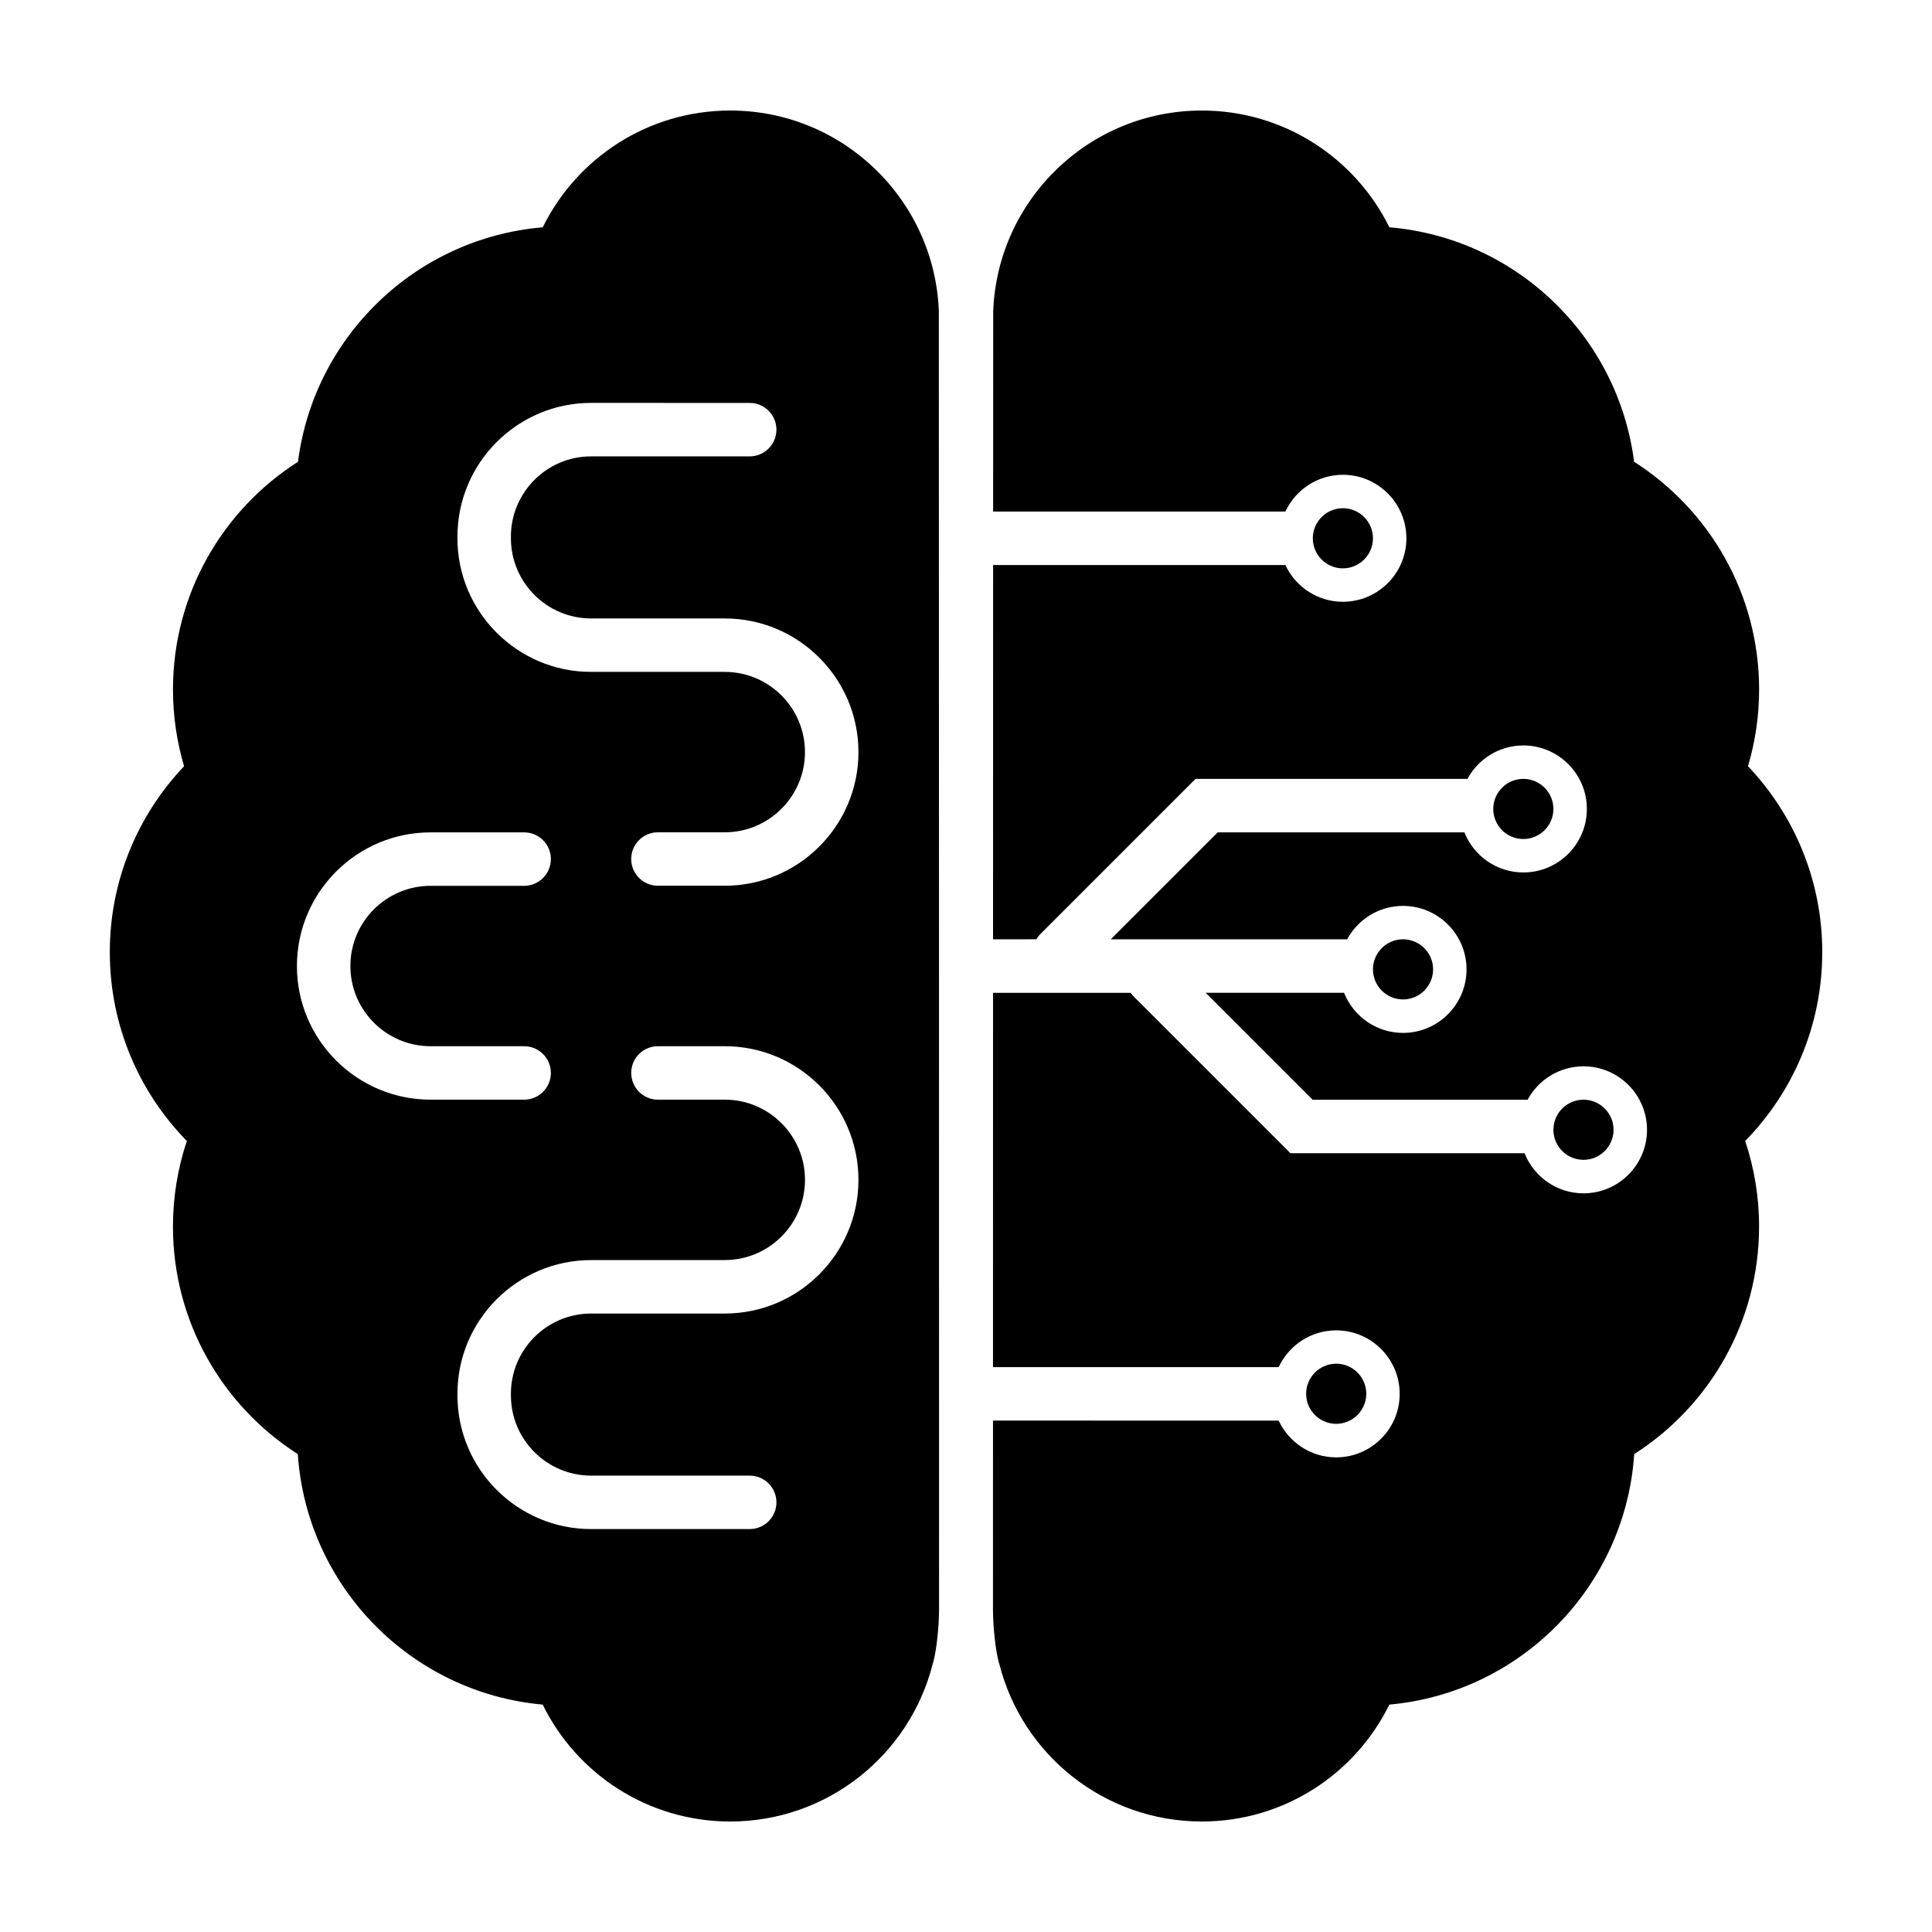 <?xml version="1.0" encoding="UTF-8"?>
<!-- Uploaded to: SVG Repo, www.svgrepo.com, Generator: SVG Repo Mixer Tools -->
<svg fill="#000000" width="800px" height="800px" version="1.1" viewBox="144 144 512 512" xmlns="http://www.w3.org/2000/svg">
 <path d="m539.73 358.38c0-4.394 3.578-7.969 7.969-7.969 4.394 0 7.969 3.578 7.969 7.969 0 4.394-3.578 7.969-7.969 7.969-4.394 0-7.969-3.57-7.969-7.969zm23.91 92.988c4.394 0 7.969-3.578 7.969-7.969 0-4.394-3.578-7.969-7.969-7.969-4.394 0-7.969 3.578-7.969 7.969-0.004 4.391 3.574 7.969 7.969 7.969zm-47.824-42.508c4.394 0 7.969-3.578 7.969-7.969 0-4.394-3.578-7.969-7.969-7.969-4.394 0-7.969 3.578-7.969 7.969s3.57 7.969 7.969 7.969zm-15.938-114.24c4.394 0 7.969-3.578 7.969-7.969 0-4.394-3.578-7.969-7.969-7.969-4.394 0-7.969 3.578-7.969 7.969-0.004 4.391 3.57 7.969 7.969 7.969zm127.04 101.71c0-19.098-7.496-36.434-19.684-49.273 1.906-6.445 2.949-13.262 2.949-20.324 0-25.375-13.219-47.648-33.129-60.363-4.246-33.211-31.234-59.289-64.859-62.137-9.031-18.32-27.887-30.941-49.695-30.941-29.824 0-54.129 23.594-55.289 53.137-0.012 0.16-0.016 21.352-0.023 53.137h77.449c2.68-5.742 8.496-9.742 15.242-9.742 9.281 0 16.828 7.547 16.828 16.828s-7.547 16.828-16.828 16.828c-6.746 0-12.559-4-15.242-9.742l-77.453-0.004c-0.004 28.758-0.012 63.812-0.016 99.191l11.477-0.004c0.293-0.48 0.625-0.941 1.039-1.359l41.152-41.152h71.812c0.082 0 0.152 0.02 0.23 0.023 2.84-5.281 8.418-8.879 14.828-8.879 9.281 0 16.828 7.547 16.828 16.828s-7.547 16.828-16.828 16.828c-7.09 0-13.156-4.414-15.629-10.625l-65.375 0.004-28.34 28.34h62.398c0.082 0 0.152 0.02 0.23 0.023 2.84-5.281 8.418-8.879 14.828-8.879 9.281 0 16.828 7.547 16.828 16.828s-7.547 16.828-16.828 16.828c-7.09 0-13.156-4.414-15.629-10.625h-36.672l28.34 28.34h56.73c0.082 0 0.152 0.02 0.23 0.023 2.84-5.281 8.418-8.879 14.828-8.879 9.281 0 16.828 7.547 16.828 16.828s-7.547 16.828-16.828 16.828c-7.09 0-13.156-4.414-15.629-10.625h-62.031l-41.68-41.68c-0.258-0.258-0.469-0.543-0.676-0.828h-36.465c-0.004 35.59-0.004 70.684-0.012 99.191h75.707c2.68-5.742 8.496-9.742 15.242-9.742 9.281 0 16.828 7.547 16.828 16.828s-7.547 16.828-16.828 16.828c-6.746 0-12.559-4-15.242-9.742l-75.707-0.004c0 30.254-0.004 50.18-0.004 50.18 0 3.828 0.609 11.02 1.699 14.391 6.078 23.945 27.789 41.676 53.648 41.676 21.82 0 40.684-12.629 49.695-30.98 34.879-3.141 62.527-31.293 64.895-66.387 19.887-12.715 33.086-34.973 33.086-60.332 0-7.918-1.305-15.527-3.68-22.645 12.629-12.906 20.422-30.559 20.422-50.043zm-128.81 125c4.394 0 7.969-3.578 7.969-7.969 0-4.394-3.578-7.969-7.969-7.969-4.394 0-7.969 3.578-7.969 7.969-0.004 4.394 3.574 7.969 7.969 7.969zm-105.25 49.293c0 3.828-0.609 11.02-1.699 14.391-6.078 23.973-27.785 41.703-53.648 41.703-21.82 0-40.684-12.629-49.695-30.98-34.879-3.137-62.527-31.289-64.895-66.383-19.887-12.715-33.086-34.973-33.086-60.332 0-7.918 1.305-15.527 3.68-22.645-12.625-12.906-20.418-30.562-20.418-50.043 0-19.098 7.496-36.434 19.684-49.273-1.906-6.445-2.941-13.262-2.941-20.324 0-25.375 13.219-47.648 33.129-60.363 4.246-33.211 31.234-59.289 64.859-62.137 9.023-18.324 27.875-30.945 49.684-30.945 29.824 0 54.129 23.594 55.289 53.137 0.039 0.645 0.059 344.2 0.059 344.2zm-134.75-135.2h24.797c3.914 0 7.082-3.176 7.082-7.082 0-3.91-3.176-7.082-7.082-7.082h-24.797c-11.719 0-21.254-9.539-21.254-21.254 0-11.719 9.531-21.254 21.254-21.254h24.797c3.914 0 7.082-3.176 7.082-7.082 0-3.91-3.176-7.082-7.082-7.082h-24.797c-19.531 0-35.422 15.891-35.422 35.422-0.004 19.523 15.887 35.414 35.422 35.414zm113.39 21.254c0-19.531-15.891-35.422-35.422-35.422h-17.715c-3.914 0-7.082 3.176-7.082 7.082 0 3.91 3.176 7.082 7.082 7.082h17.715c11.719 0 21.254 9.539 21.254 21.254 0 11.719-9.531 21.254-21.254 21.254l-35.426 0.008c-19.531 0-35.422 15.891-35.422 35.422v0.441c0 19.531 15.891 35.422 35.422 35.422h42.027c3.914 0 7.082-3.176 7.082-7.082 0-3.91-3.176-7.082-7.082-7.082h-42.027c-11.719 0-21.254-9.539-21.254-21.254l-0.004-0.445c0-11.719 9.531-21.254 21.254-21.254h35.422c19.543 0 35.43-15.891 35.43-35.426zm0-113.36c0-19.531-15.891-35.422-35.422-35.422h-35.426c-11.719 0-21.254-9.539-21.254-21.254v-0.441c0-11.719 9.531-21.254 21.254-21.254h42.027c3.914 0 7.082-3.176 7.082-7.082 0-3.91-3.176-7.082-7.082-7.082l-42.027-0.012c-19.531 0-35.422 15.891-35.422 35.422l-0.004 0.445c0 19.531 15.891 35.422 35.422 35.422h35.422c11.719 0 21.254 9.539 21.254 21.254 0 11.719-9.531 21.254-21.254 21.254h-17.715c-3.914 0-7.082 3.176-7.082 7.082 0 3.91 3.176 7.082 7.082 7.082h17.715c19.543 0.008 35.43-15.883 35.43-35.414z"/>
</svg>